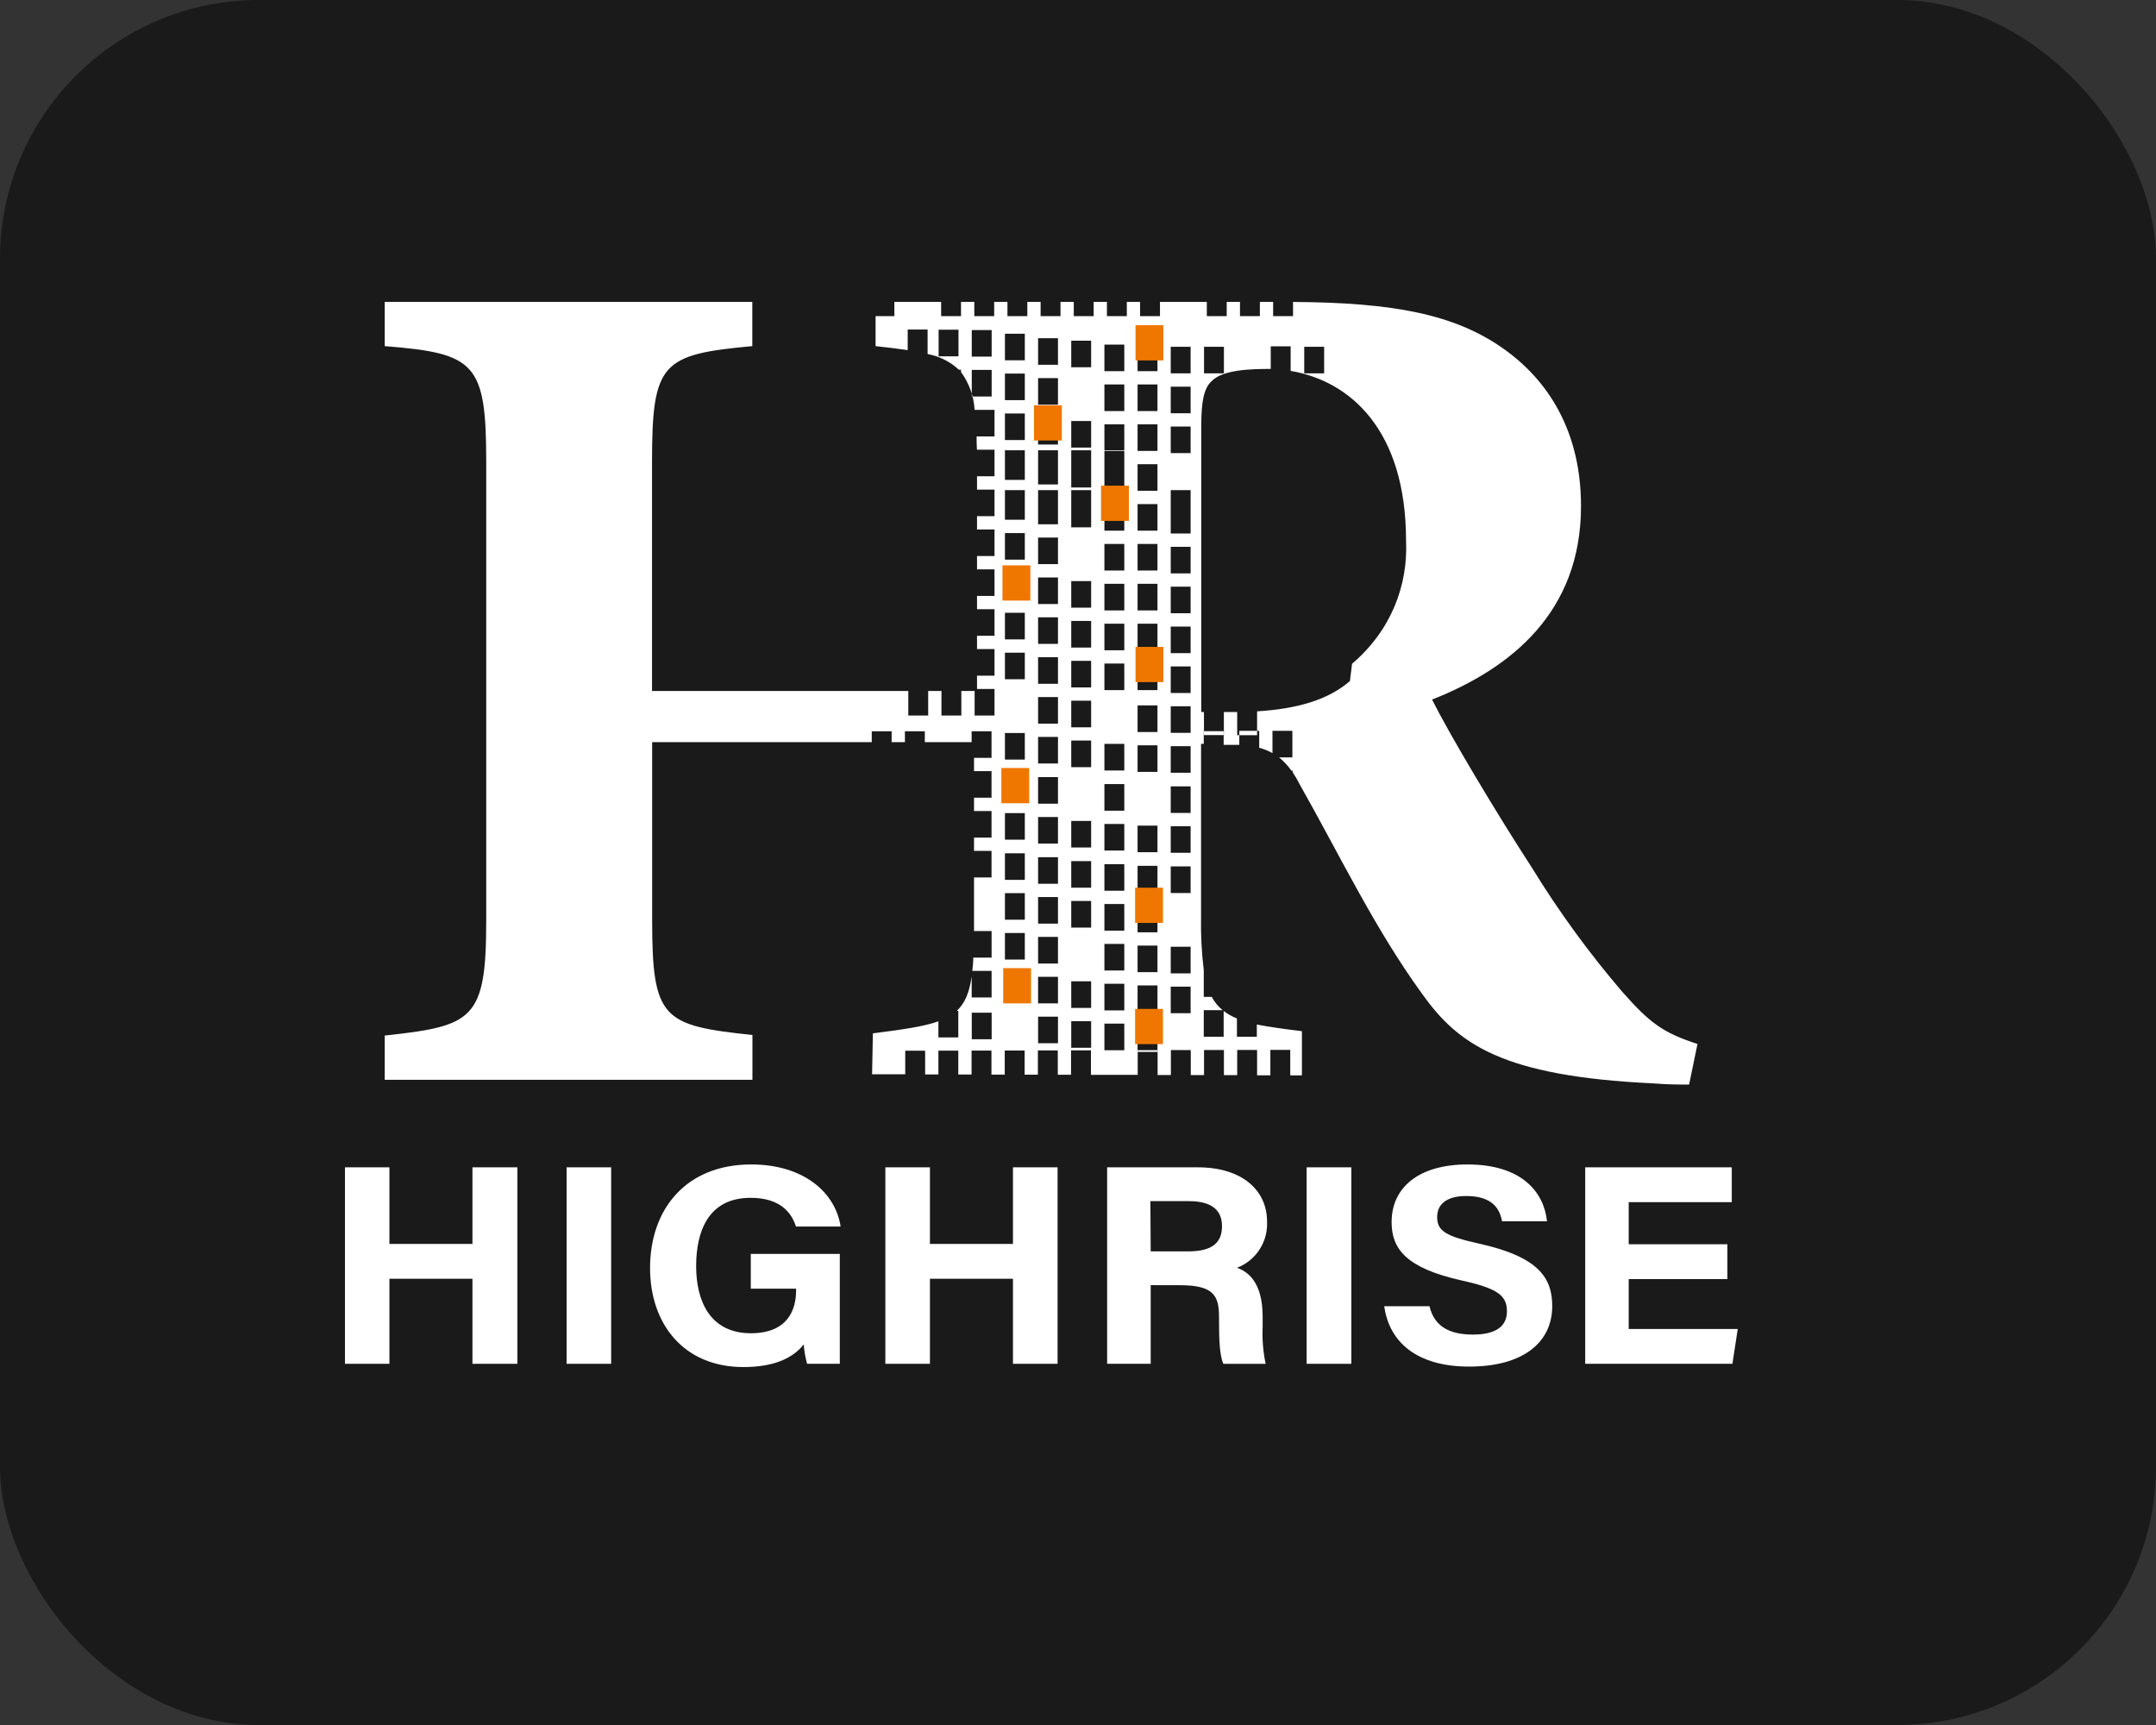 <svg xmlns="http://www.w3.org/2000/svg" width="100" height="80" viewBox="0 0 100 80">
  <rect x="0" y="0" width="100" height="80" fill="#333333" stroke="none"/>
  <rect x="0" y="0" width="100" height="80" rx="12" ry="12" fill="#1a1a1a"/>
  <g transform="translate(16, 14) scale(0.95)">
    <path d="M0 42.249H2.17V45.989H6.224V42.249H8.419V51.841H6.224V47.689H2.17V51.841H0V42.249Z" fill="white"/>
    <path d="M12.997 42.249V51.841H10.821V42.249H12.997Z" fill="white"/>
    <path d="M24.16 51.841H22.563C22.478 51.532 22.422 51.214 22.398 50.894C21.838 51.611 20.857 52 19.455 52C16.541 52 14.896 49.898 14.896 47.167C14.896 44.283 16.657 42.109 19.834 42.109C22.424 42.109 23.953 43.504 24.199 45.139H22.019C21.812 44.49 21.278 43.738 19.805 43.738C17.735 43.738 17.146 45.383 17.146 47.076C17.146 48.769 17.823 50.349 19.817 50.349C21.683 50.349 22.026 49.12 22.026 48.26V48.175H19.814V46.476H24.16V51.841Z" fill="white"/>
    <path d="M26.384 42.249H28.56V45.989H32.614V42.249H34.793V51.841H32.614V47.689H28.56V51.841H26.384V42.249Z" fill="white"/>
    <path d="M39.339 48.001V51.841H37.212V42.249H41.638C43.834 42.249 45.019 43.401 45.019 44.883C45.046 45.368 44.919 45.85 44.655 46.258C44.392 46.666 44.005 46.98 43.552 47.154C44.054 47.329 44.805 47.825 44.805 49.541V50.015C44.776 50.629 44.825 51.243 44.951 51.844H42.885C42.707 51.426 42.675 50.709 42.675 49.691V49.551C42.675 48.503 42.396 48.004 40.774 48.004L39.339 48.001ZM39.339 46.353H41.166C42.361 46.353 42.82 45.918 42.82 45.117C42.82 44.315 42.283 43.9 41.201 43.9H39.323L39.339 46.353Z" fill="white"/>
    <path d="M49.135 42.249V51.841H46.952V42.249H49.135Z" fill="white"/>
    <path d="M52.95 49.029C53.179 50.002 53.905 50.414 55.071 50.414C56.236 50.414 56.732 49.979 56.732 49.275C56.732 48.493 56.246 48.156 54.523 47.773C51.781 47.16 51.101 46.213 51.101 44.919C51.101 43.245 52.415 42.109 54.802 42.109C57.477 42.109 58.542 43.478 58.688 44.883H56.492C56.385 44.292 56.042 43.65 54.743 43.65C53.859 43.65 53.325 43.997 53.325 44.679C53.325 45.36 53.753 45.616 55.381 45.976C58.312 46.625 58.943 47.673 58.943 49.025C58.943 50.774 57.551 51.977 54.886 51.977C52.328 51.977 50.981 50.777 50.741 49.029H52.95Z" fill="white"/>
    <path d="M67.495 47.705H62.677V50.142H68L67.741 51.841H60.553V42.249H67.709V43.949H62.677V46.005H67.495V47.705Z" fill="white"/>
    <path d="M62.381 33.701C60.75 31.801 59.272 29.773 57.961 27.638C56.216 24.956 53.946 21.15 53.075 19.415C56.916 17.9 60.348 15.159 60.348 9.972C60.348 6.355 58.777 3.808 56.462 2.216C54.147 0.623 51.242 0.032 46.288 0.003V0.697H45.317V0H44.669V0.697H43.698V0H43.05V0.697H42.079V0H39.792V0.697H38.821V0H38.173V0.697H37.202V0H36.554V0.697H35.583V0H34.935V0.697H33.964V0H33.316V0.697H32.345V0H31.697V0.697H30.726V0H30.078V0.697H29.107V0H26.824V0.697H25.907V2.16C26.497 2.225 27.015 2.287 27.475 2.355V1.349H28.446V2.546C29.018 2.651 29.548 2.916 29.975 3.312H30.078V3.426C30.472 3.964 30.703 4.605 30.742 5.271H31.713V6.569H30.839C30.839 6.777 30.839 6.997 30.855 7.218H31.713V8.515H30.859V9.164H31.713V10.462H30.859V11.11H31.713V12.408H30.859V13.057H31.713V14.354H30.859V15.003H31.713V16.301H30.859V16.95H31.713V18.247H30.859V18.896H31.713V20.193H30.742V18.996H30.094V20.193H29.123V18.996H28.475V20.193H27.504V18.996H14.992V7.828C14.992 2.962 15.458 2.569 19.888 2.16V0H1.942V2.16C6.372 2.511 6.897 2.978 6.897 7.828V30.211C6.897 35.057 6.249 35.349 1.942 35.816V37.977H19.894V35.79C15.523 35.323 14.998 35.031 14.998 30.185V21.494H25.72V20.962H26.691V21.494H27.339V20.962H28.31V21.494H30.596V20.962H31.568V22.26H30.713V22.909H31.568V24.206H30.713V24.855H31.568V26.152H30.713V26.801H31.568V28.099H30.713V30.139C30.713 30.34 30.713 30.529 30.713 30.713H31.571V32.011H30.677C30.677 32.245 30.648 32.465 30.629 32.66H31.571V33.957H30.599V32.929C30.486 33.714 30.276 34.227 29.874 34.609H29.945V35.907H28.974V35.122C28.245 35.381 27.219 35.524 25.775 35.709L25.736 37.707H27.355V36.556H28.326V37.714H28.974V36.553H29.945V37.717H30.593V36.549H31.564V37.724H32.212V36.546H33.184V37.727H33.831V36.543H34.803V37.73H35.45V36.539H36.422V37.736H38.705V36.53H39.676V37.743H40.324V36.526H41.295V37.746H41.943V36.523H42.914V37.749H43.562V36.52H44.533V37.756H45.181V36.517H46.152V37.759H46.722V35.602C45.841 35.498 45.119 35.394 44.52 35.278V35.874H43.549V34.982C43.317 34.89 43.099 34.767 42.901 34.616V35.874H41.93V34.577H42.849C42.631 34.398 42.451 34.178 42.318 33.928H41.93V32.631C41.824 31.753 41.78 30.87 41.797 29.987V21.575H41.93V20.956H42.901V21.624H43.066C43.28 21.624 43.477 21.624 43.665 21.624V20.939H44.637V21.767C44.863 21.826 45.08 21.915 45.284 22.029V20.939H46.256V22.237H45.608C45.836 22.426 46.039 22.644 46.21 22.886H46.269V22.964C46.382 23.129 46.492 23.314 46.593 23.518C48.574 27.015 50.261 30.571 52.589 33.779C54.335 36.228 56.475 37.801 63.881 38.152C64.577 38.21 65.276 38.21 65.626 38.21L66.034 36.228C64.36 35.683 63.722 35.216 62.381 33.701ZM29.955 2.657H28.984V1.359H29.955V2.657ZM31.574 35.998H30.603V34.7H31.574V35.998ZM31.574 4.619H30.603V3.322H31.574V4.619ZM31.574 2.673H30.603V1.375H31.574V2.673ZM33.193 34.055H32.222V32.757H33.193V34.055ZM33.193 32.108H32.222V30.811H33.193V32.108ZM33.193 30.162H32.222V28.864H33.193V30.162ZM33.193 28.216H32.222V26.918H33.193V28.216ZM33.193 26.253H32.222V24.956H33.193V26.253ZM33.193 24.307H32.222V23.009H33.193V24.307ZM33.193 22.344H32.222V21.047H33.193V22.344ZM33.193 18.422H32.222V17.125H33.193V18.422ZM33.193 16.476H32.222V15.178H33.193V16.476ZM33.193 14.53H32.222V13.232H33.193V14.53ZM33.193 12.583H32.222V11.286H33.193V12.583ZM33.193 10.637H32.222V9.19H33.193V10.637ZM33.193 8.69H32.222V7.244H33.193V8.69ZM33.193 6.744H32.222V5.447H33.193V6.744ZM33.193 4.798H32.222V3.5H33.193V4.798ZM33.193 2.851H32.222V1.554H33.193V2.851ZM34.812 36.192H33.841V34.895H34.812V36.192ZM34.812 34.246H33.841V32.949H34.812V34.246ZM34.812 32.3H33.841V31.002H34.812V32.3ZM34.812 30.353H33.841V29.056H34.812V30.353ZM34.812 28.407H33.841V27.109H34.812V28.407ZM34.812 26.444H33.841V25.147H34.812V26.444ZM34.812 24.498H33.841V23.201H34.812V24.498ZM34.812 22.535H33.841V21.238H34.812V22.535ZM34.812 20.589H33.841V19.292H34.812V20.589ZM34.812 18.643H33.841V17.345H34.812V18.643ZM34.812 16.696H33.841V15.399H34.812V16.696ZM34.812 14.75H33.841V13.453H34.812V14.75ZM34.812 12.804H33.841V11.506H34.812V12.804ZM34.812 10.857H33.841V9.19H34.812V10.857ZM34.812 8.911H33.841V7.244H34.812V8.911ZM34.812 6.965H33.841V5.667H34.812V6.965ZM34.812 5.018H33.841V3.721H34.812V5.018ZM34.812 3.072H33.841V1.774H34.812V3.072ZM36.431 36.413H35.46V35.115H36.431V36.413ZM36.431 34.467H35.46V33.169H36.431V34.467ZM36.431 30.545H35.46V29.247H36.431V30.545ZM36.431 28.598H35.46V27.301H36.431V28.598ZM36.431 26.636H35.46V25.338H36.431V26.636ZM36.431 22.714H35.46V21.416H36.431V22.714ZM36.431 20.768H35.46V19.47H36.431V20.768ZM36.431 18.821H35.46V17.524H36.431V18.821ZM36.431 16.875H35.46V15.577H36.431V16.875ZM36.431 14.928H35.46V13.631H36.431V14.928ZM36.431 11.007H35.46V9.19H36.431V11.007ZM36.431 9.06H35.46V7.244H36.431V9.06ZM36.431 7.114H35.46V5.816H36.431V7.114ZM36.431 3.192H35.46V1.894H36.431V3.192ZM38.05 36.533H37.079V35.235H38.05V36.533ZM38.05 34.587H37.079V33.289H38.05V34.587ZM38.05 32.64H37.079V31.343H38.05V32.64ZM38.05 30.694H37.079V29.396H38.05V30.694ZM38.05 28.748H37.079V27.45H38.05V28.748ZM38.05 26.785H37.079V25.488H38.05V26.785ZM38.05 24.839H37.079V23.541H38.05V24.839ZM38.05 22.876H37.079V21.578H38.05V22.876ZM38.05 18.954H37.079V17.657H38.05V18.954ZM38.05 17.008H37.079V15.71H38.05V17.008ZM38.05 15.062H37.079V13.764H38.05V15.062ZM38.05 13.115H37.079V11.818H38.05V13.115ZM38.05 11.169H37.079V9.19H38.05V11.169ZM38.05 9.222H37.079V7.244H38.05V9.222ZM38.05 7.276H37.079V5.979H38.05V7.276ZM38.05 5.33H37.079V4.032H38.05V5.33ZM38.05 3.383H37.079V2.086H38.05V3.383ZM38.698 2.086H39.669V3.383H38.698V2.086ZM38.698 4.032H39.669V5.33H38.698V4.032ZM38.698 5.979H39.669V7.276H38.698V5.979ZM38.698 7.925H39.669V9.222H38.698V7.925ZM38.698 9.871H39.669V11.169H38.698V9.871ZM38.698 11.818H39.669V13.115H38.698V11.818ZM38.698 13.764H39.669V15.062H38.698V13.764ZM38.698 15.71H39.669V17.008H38.698V15.71ZM38.698 17.657H39.669V18.954H38.698V17.657ZM39.669 36.614H38.698V35.316H39.669V36.614ZM39.669 34.668H38.698V33.37H39.669V34.668ZM39.669 32.721H38.698V31.424H39.669V32.721ZM39.669 30.775H38.698V29.477H39.669V30.775ZM39.669 28.829H38.698V27.531H39.669V28.829ZM39.669 26.866H38.698V25.569H39.669V26.866ZM39.669 22.944H38.698V21.647H39.669V22.944ZM39.669 20.998H38.698V19.7H39.669V20.998ZM41.288 34.726H40.317V33.429H41.288V34.726ZM41.288 32.78H40.317V31.482H41.288V32.78ZM41.288 28.858H40.317V27.56H41.288V28.858ZM41.288 26.895H40.317V25.598H41.288V26.895ZM41.288 24.949H40.317V23.651H41.288V24.949ZM41.288 22.986H40.317V21.689H41.288V22.986ZM41.288 21.04H40.317V19.742H41.288V21.04ZM41.288 19.094H40.317V17.796H41.288V19.094ZM41.288 17.147H40.317V15.85H41.288V17.147ZM41.288 15.201H40.317V13.903H41.288V15.201ZM41.288 13.255H40.317V11.957H41.288V13.255ZM41.288 11.308H40.317V9.19H41.288V11.308ZM41.288 7.383H40.317V6.086H41.288V7.383ZM41.288 5.437H40.317V4.139H41.288V5.437ZM41.288 3.49H40.317V2.193H41.288V3.49ZM46.835 2.193H47.807V3.49H46.835V2.193ZM41.943 2.193H42.914V3.49H41.943V2.193ZM49.066 18.51C47.995 19.438 46.476 19.869 44.533 19.989V21.154H43.562V20.021H43.371H42.911V21.147H41.939V20.021H41.807V6.073C41.807 4.905 41.923 4.207 42.328 3.857C42.678 3.507 43.435 3.273 45.006 3.273H45.2V2.17H46.172V3.37C49.053 3.857 51.806 6.225 51.806 11.665C51.906 13.819 51.09 16.035 49.17 17.666L49.066 18.51Z" fill="white"/>
    <path d="M35 5.048H33.64V6.767H35V5.048Z" fill="#EF7700"/>
    <path d="M39.958 1.139H38.598V2.858H39.958V1.139Z" fill="#EF7700"/>
    <path d="M38.274 8.973H36.914V10.692H38.274V8.973Z" fill="#EF7700"/>
    <path d="M39.938 28.599H38.578V30.318H39.938V28.599Z" fill="#EF7700"/>
    <path d="M33.498 32.526H32.138V34.246H33.498V32.526Z" fill="#EF7700"/>
    <path d="M39.938 34.516H38.578V36.235H39.938V34.516Z" fill="#EF7700"/>
    <path d="M33.407 22.756H32.047V24.475H33.407V22.756Z" fill="#EF7700"/>
    <path d="M39.958 16.843H38.598V18.562H39.958V16.843Z" fill="#EF7700"/>
    <path d="M33.462 12.862H32.102V14.582H33.462V12.862Z" fill="#EF7700"/>
  </g>
</svg>
